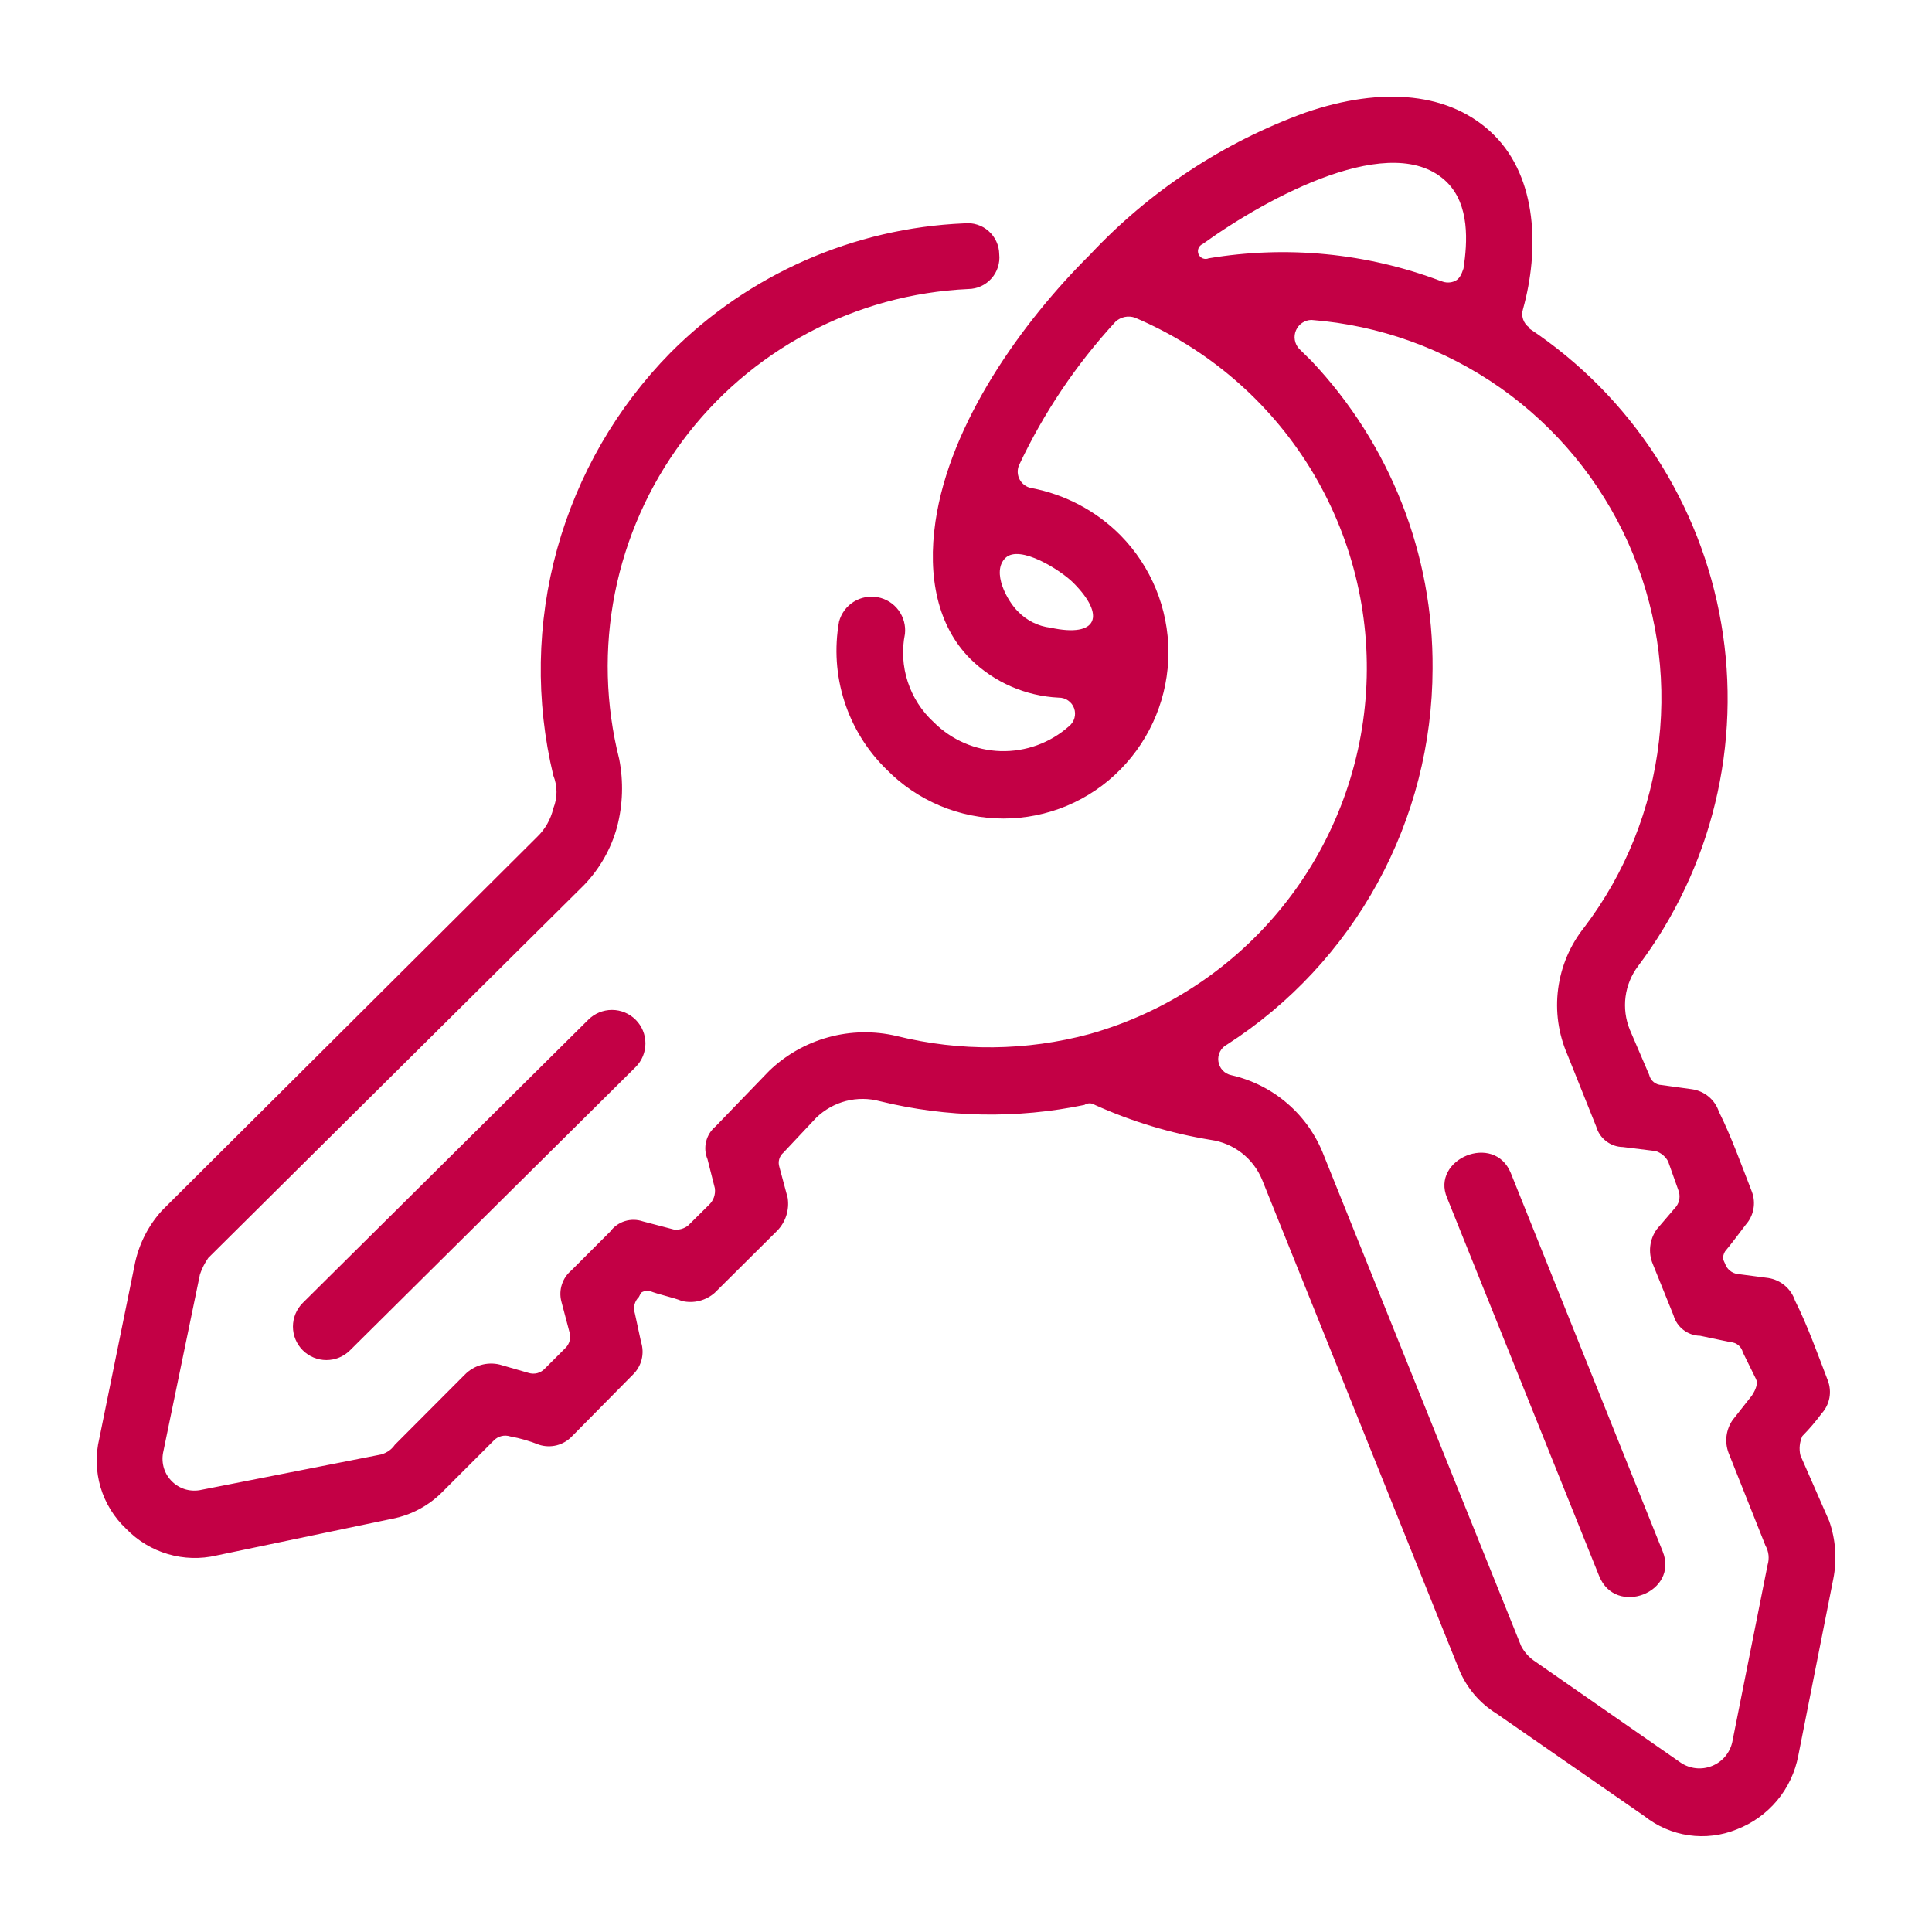 <?xml version="1.0" encoding="UTF-8"?>
<svg xmlns="http://www.w3.org/2000/svg" width="40" height="40" viewBox="0 0 40 40" fill="none">
  <path d="M29.832 5.816C29.878 5.838 29.929 5.849 29.98 5.849C30.031 5.849 30.082 5.838 30.128 5.816C30.216 5.772 30.256 5.688 30.3 5.56C30.384 5.008 30.428 4.244 29.96 3.776C28.852 2.672 26.26 4.072 24.9 5.052C24.881 5.06 24.863 5.072 24.848 5.087C24.833 5.102 24.822 5.12 24.814 5.139C24.805 5.159 24.801 5.18 24.802 5.201C24.802 5.222 24.806 5.243 24.814 5.262C24.822 5.282 24.834 5.299 24.849 5.314C24.864 5.329 24.882 5.341 24.901 5.349C24.921 5.357 24.942 5.361 24.963 5.361C24.984 5.361 25.005 5.356 25.024 5.348C26.637 5.077 28.294 5.238 29.824 5.816H29.832ZM31.66 6.8C32.705 7.494 33.596 8.394 34.28 9.446C34.964 10.497 35.426 11.677 35.637 12.913C35.849 14.149 35.805 15.416 35.509 16.634C35.213 17.853 34.671 18.998 33.916 20C33.775 20.186 33.685 20.406 33.655 20.637C33.625 20.869 33.656 21.104 33.744 21.32L34.144 22.252C34.157 22.311 34.19 22.363 34.236 22.402C34.282 22.44 34.34 22.462 34.4 22.464L35.036 22.552C35.162 22.571 35.28 22.624 35.378 22.706C35.475 22.788 35.548 22.895 35.588 23.016C35.844 23.528 36.056 24.124 36.272 24.676C36.314 24.79 36.325 24.914 36.302 25.034C36.28 25.154 36.225 25.265 36.144 25.356C36.016 25.524 35.844 25.756 35.716 25.908C35.684 25.958 35.67 26.017 35.676 26.076L35.716 26.164C35.735 26.22 35.769 26.269 35.814 26.306C35.859 26.344 35.914 26.368 35.972 26.376L36.612 26.46C36.738 26.48 36.856 26.534 36.954 26.617C37.051 26.699 37.124 26.807 37.164 26.928C37.42 27.436 37.632 28.032 37.844 28.584C37.887 28.698 37.898 28.822 37.876 28.942C37.853 29.062 37.798 29.174 37.716 29.264C37.594 29.429 37.46 29.586 37.316 29.732C37.258 29.857 37.244 29.998 37.276 30.132L37.872 31.492C38.007 31.877 38.036 32.292 37.956 32.692L37.232 36.348C37.167 36.69 37.016 37.011 36.793 37.278C36.569 37.545 36.281 37.751 35.956 37.876C35.641 38.004 35.299 38.045 34.963 37.997C34.627 37.948 34.31 37.811 34.044 37.6L30.98 35.476C30.639 35.265 30.372 34.953 30.216 34.584L26.132 24.428C26.042 24.209 25.897 24.018 25.71 23.872C25.523 23.727 25.302 23.633 25.068 23.6C24.24 23.465 23.433 23.221 22.668 22.876C22.636 22.855 22.599 22.843 22.56 22.843C22.521 22.843 22.484 22.855 22.452 22.876C21.053 23.166 19.607 23.14 18.22 22.8C17.989 22.737 17.746 22.736 17.515 22.795C17.284 22.855 17.072 22.974 16.9 23.14L16.22 23.864C16.178 23.899 16.148 23.947 16.133 23.999C16.118 24.052 16.119 24.108 16.136 24.16L16.308 24.8C16.327 24.922 16.317 25.047 16.28 25.166C16.242 25.284 16.178 25.391 16.092 25.48L14.8 26.764C14.709 26.845 14.599 26.903 14.481 26.933C14.363 26.963 14.239 26.964 14.12 26.936C13.908 26.852 13.652 26.808 13.44 26.724C13.381 26.718 13.322 26.732 13.272 26.764L13.228 26.852C13.183 26.895 13.152 26.95 13.137 27.01C13.122 27.07 13.124 27.133 13.144 27.192L13.272 27.784C13.31 27.902 13.314 28.029 13.284 28.149C13.253 28.269 13.19 28.378 13.1 28.464L11.84 29.74C11.754 29.83 11.645 29.893 11.525 29.924C11.405 29.954 11.278 29.95 11.16 29.912C10.968 29.835 10.768 29.777 10.564 29.74C10.505 29.721 10.442 29.718 10.382 29.733C10.322 29.748 10.267 29.779 10.224 29.824L9.16 30.888C8.882 31.169 8.527 31.361 8.14 31.44L4.484 32.204C4.151 32.282 3.803 32.272 3.475 32.175C3.147 32.079 2.85 31.898 2.612 31.652C2.363 31.418 2.18 31.121 2.082 30.793C1.985 30.465 1.976 30.117 2.056 29.784L2.8 26.128C2.889 25.732 3.079 25.365 3.352 25.064L11.116 17.332C11.285 17.171 11.403 16.964 11.456 16.736C11.544 16.518 11.544 16.274 11.456 16.056C11.084 14.511 11.111 12.898 11.535 11.366C11.96 9.835 12.766 8.437 13.88 7.304C15.499 5.678 17.671 4.721 19.964 4.624C20.055 4.614 20.146 4.623 20.233 4.651C20.32 4.678 20.4 4.723 20.468 4.784C20.536 4.844 20.591 4.918 20.629 5.001C20.667 5.083 20.687 5.173 20.688 5.264C20.698 5.354 20.688 5.445 20.66 5.532C20.633 5.618 20.587 5.698 20.527 5.765C20.467 5.833 20.393 5.888 20.311 5.925C20.228 5.963 20.139 5.983 20.048 5.984C18.889 6.037 17.756 6.347 16.731 6.892C15.707 7.437 14.816 8.203 14.125 9.135C13.433 10.066 12.957 11.14 12.731 12.279C12.505 13.417 12.536 14.591 12.82 15.716C12.911 16.181 12.896 16.661 12.776 17.12C12.653 17.571 12.419 17.983 12.096 18.32L4.312 26.044C4.239 26.149 4.181 26.263 4.14 26.384L3.376 30.08C3.356 30.188 3.363 30.299 3.396 30.404C3.43 30.509 3.489 30.603 3.569 30.679C3.648 30.755 3.745 30.81 3.851 30.839C3.958 30.867 4.069 30.869 4.176 30.844L7.836 30.124C7.904 30.114 7.969 30.09 8.028 30.053C8.086 30.017 8.137 29.969 8.176 29.912L9.62 28.464C9.712 28.369 9.827 28.299 9.954 28.262C10.081 28.225 10.215 28.221 10.344 28.252L10.94 28.424C10.999 28.443 11.063 28.445 11.123 28.43C11.183 28.414 11.238 28.381 11.28 28.336L11.704 27.912C11.749 27.869 11.78 27.814 11.795 27.754C11.81 27.694 11.807 27.631 11.788 27.572L11.62 26.936C11.592 26.821 11.597 26.7 11.635 26.588C11.672 26.475 11.741 26.376 11.832 26.3L12.632 25.5C12.708 25.397 12.815 25.32 12.937 25.282C13.059 25.244 13.191 25.246 13.312 25.288L13.952 25.456C14.004 25.462 14.058 25.458 14.108 25.444C14.159 25.429 14.207 25.405 14.248 25.372L14.676 24.948C14.723 24.904 14.759 24.85 14.781 24.789C14.802 24.729 14.809 24.664 14.8 24.6L14.648 24C14.599 23.884 14.589 23.755 14.62 23.632C14.65 23.51 14.719 23.401 14.816 23.32L15.924 22.172C16.268 21.841 16.689 21.601 17.15 21.475C17.61 21.348 18.095 21.339 18.56 21.448C19.875 21.775 21.252 21.761 22.56 21.408C24.13 20.965 25.524 20.046 26.549 18.777C27.574 17.508 28.18 15.952 28.283 14.324C28.386 12.696 27.98 11.076 27.123 9.688C26.265 8.3 24.998 7.213 23.496 6.576C23.428 6.553 23.355 6.548 23.285 6.563C23.214 6.578 23.149 6.611 23.096 6.66C22.282 7.544 21.607 8.548 21.096 9.636C21.077 9.683 21.068 9.734 21.071 9.785C21.074 9.836 21.088 9.886 21.113 9.931C21.137 9.976 21.172 10.015 21.213 10.044C21.254 10.075 21.302 10.095 21.352 10.104C22.053 10.236 22.698 10.578 23.2 11.084C23.835 11.73 24.191 12.6 24.191 13.506C24.191 14.412 23.835 15.282 23.2 15.928C22.884 16.251 22.507 16.507 22.091 16.682C21.674 16.857 21.227 16.947 20.776 16.947C20.324 16.947 19.877 16.857 19.461 16.682C19.045 16.507 18.668 16.251 18.352 15.928C17.951 15.537 17.653 15.053 17.482 14.52C17.311 13.986 17.273 13.419 17.372 12.868C17.418 12.699 17.525 12.553 17.674 12.46C17.822 12.367 18 12.333 18.172 12.365C18.345 12.397 18.498 12.493 18.603 12.634C18.707 12.775 18.755 12.95 18.736 13.124C18.669 13.454 18.689 13.796 18.794 14.116C18.898 14.437 19.084 14.725 19.332 14.952C19.7 15.321 20.195 15.535 20.715 15.551C21.236 15.566 21.743 15.382 22.132 15.036C22.186 14.993 22.226 14.934 22.245 14.867C22.264 14.8 22.262 14.729 22.238 14.664C22.215 14.599 22.172 14.543 22.114 14.503C22.057 14.463 21.989 14.443 21.92 14.444C21.233 14.411 20.582 14.126 20.092 13.644C19.412 12.964 19.2 11.944 19.368 10.796C19.668 8.756 21.156 6.672 22.568 5.272C23.801 3.955 25.328 2.947 27.024 2.332C28.624 1.78 30.044 1.908 30.936 2.8C31.828 3.692 31.872 5.18 31.532 6.4C31.51 6.469 31.511 6.543 31.534 6.611C31.557 6.679 31.601 6.739 31.66 6.78V6.8ZM21.072 12.656C21.252 12.845 21.492 12.966 21.752 12.996C22.728 13.208 22.9 12.744 22.22 12.064C21.964 11.808 21.112 11.264 20.816 11.552C20.52 11.84 20.856 12.444 21.072 12.656ZM7.248 27.956C7.118 28.086 6.942 28.159 6.758 28.159C6.574 28.159 6.398 28.086 6.268 27.956C6.138 27.826 6.065 27.65 6.065 27.466C6.065 27.282 6.138 27.106 6.268 26.976L12.18 21.112C12.31 20.982 12.486 20.909 12.67 20.909C12.854 20.909 13.03 20.982 13.16 21.112C13.29 21.242 13.363 21.418 13.363 21.602C13.363 21.786 13.29 21.962 13.16 22.092L7.248 27.956ZM25.492 22.26C25.923 22.358 26.324 22.56 26.658 22.85C26.993 23.139 27.25 23.507 27.408 23.92L31.492 34.076C31.552 34.193 31.639 34.294 31.744 34.372L34.8 36.496C34.894 36.559 35.001 36.597 35.113 36.609C35.225 36.621 35.339 36.605 35.443 36.563C35.548 36.522 35.641 36.455 35.714 36.37C35.787 36.284 35.839 36.182 35.864 36.072L36.596 32.4C36.616 32.334 36.622 32.264 36.615 32.196C36.607 32.127 36.586 32.06 36.552 32L35.788 30.08C35.746 29.968 35.731 29.848 35.746 29.73C35.761 29.611 35.804 29.498 35.872 29.4L36.272 28.892C36.356 28.764 36.4 28.636 36.356 28.552L36.084 28C36.07 27.942 36.038 27.89 35.992 27.851C35.945 27.813 35.888 27.791 35.828 27.788L35.2 27.656C35.075 27.654 34.953 27.612 34.854 27.535C34.755 27.459 34.682 27.353 34.648 27.232L34.22 26.172C34.17 26.055 34.152 25.926 34.167 25.799C34.181 25.672 34.229 25.551 34.304 25.448L34.704 24.98C34.74 24.932 34.763 24.875 34.77 24.816C34.778 24.756 34.77 24.696 34.748 24.64L34.536 24.044C34.481 23.943 34.389 23.867 34.28 23.832L33.6 23.748C33.475 23.746 33.353 23.704 33.254 23.627C33.154 23.551 33.082 23.445 33.048 23.324L32.452 21.836C32.265 21.407 32.198 20.934 32.26 20.47C32.321 20.005 32.508 19.566 32.8 19.2C33.653 18.077 34.187 16.744 34.347 15.343C34.507 13.941 34.286 12.523 33.709 11.236C33.131 9.949 32.217 8.842 31.063 8.03C29.909 7.219 28.558 6.733 27.152 6.624C27.084 6.625 27.017 6.646 26.96 6.685C26.903 6.723 26.859 6.777 26.832 6.84C26.805 6.902 26.796 6.972 26.808 7.039C26.819 7.107 26.85 7.17 26.896 7.22L27.152 7.472C28.78 9.194 29.679 11.479 29.66 13.848C29.656 15.396 29.265 16.919 28.523 18.277C27.78 19.635 26.709 20.786 25.408 21.624C25.345 21.656 25.294 21.706 25.261 21.769C25.228 21.831 25.215 21.902 25.225 21.972C25.234 22.042 25.265 22.107 25.312 22.159C25.36 22.21 25.423 22.246 25.492 22.26ZM34.424 32.12C34.764 32.968 33.448 33.48 33.108 32.628L29.96 24.8C29.62 24 30.936 23.44 31.28 24.288L34.424 32.12Z" fill="#C30045"></path>
</svg>
